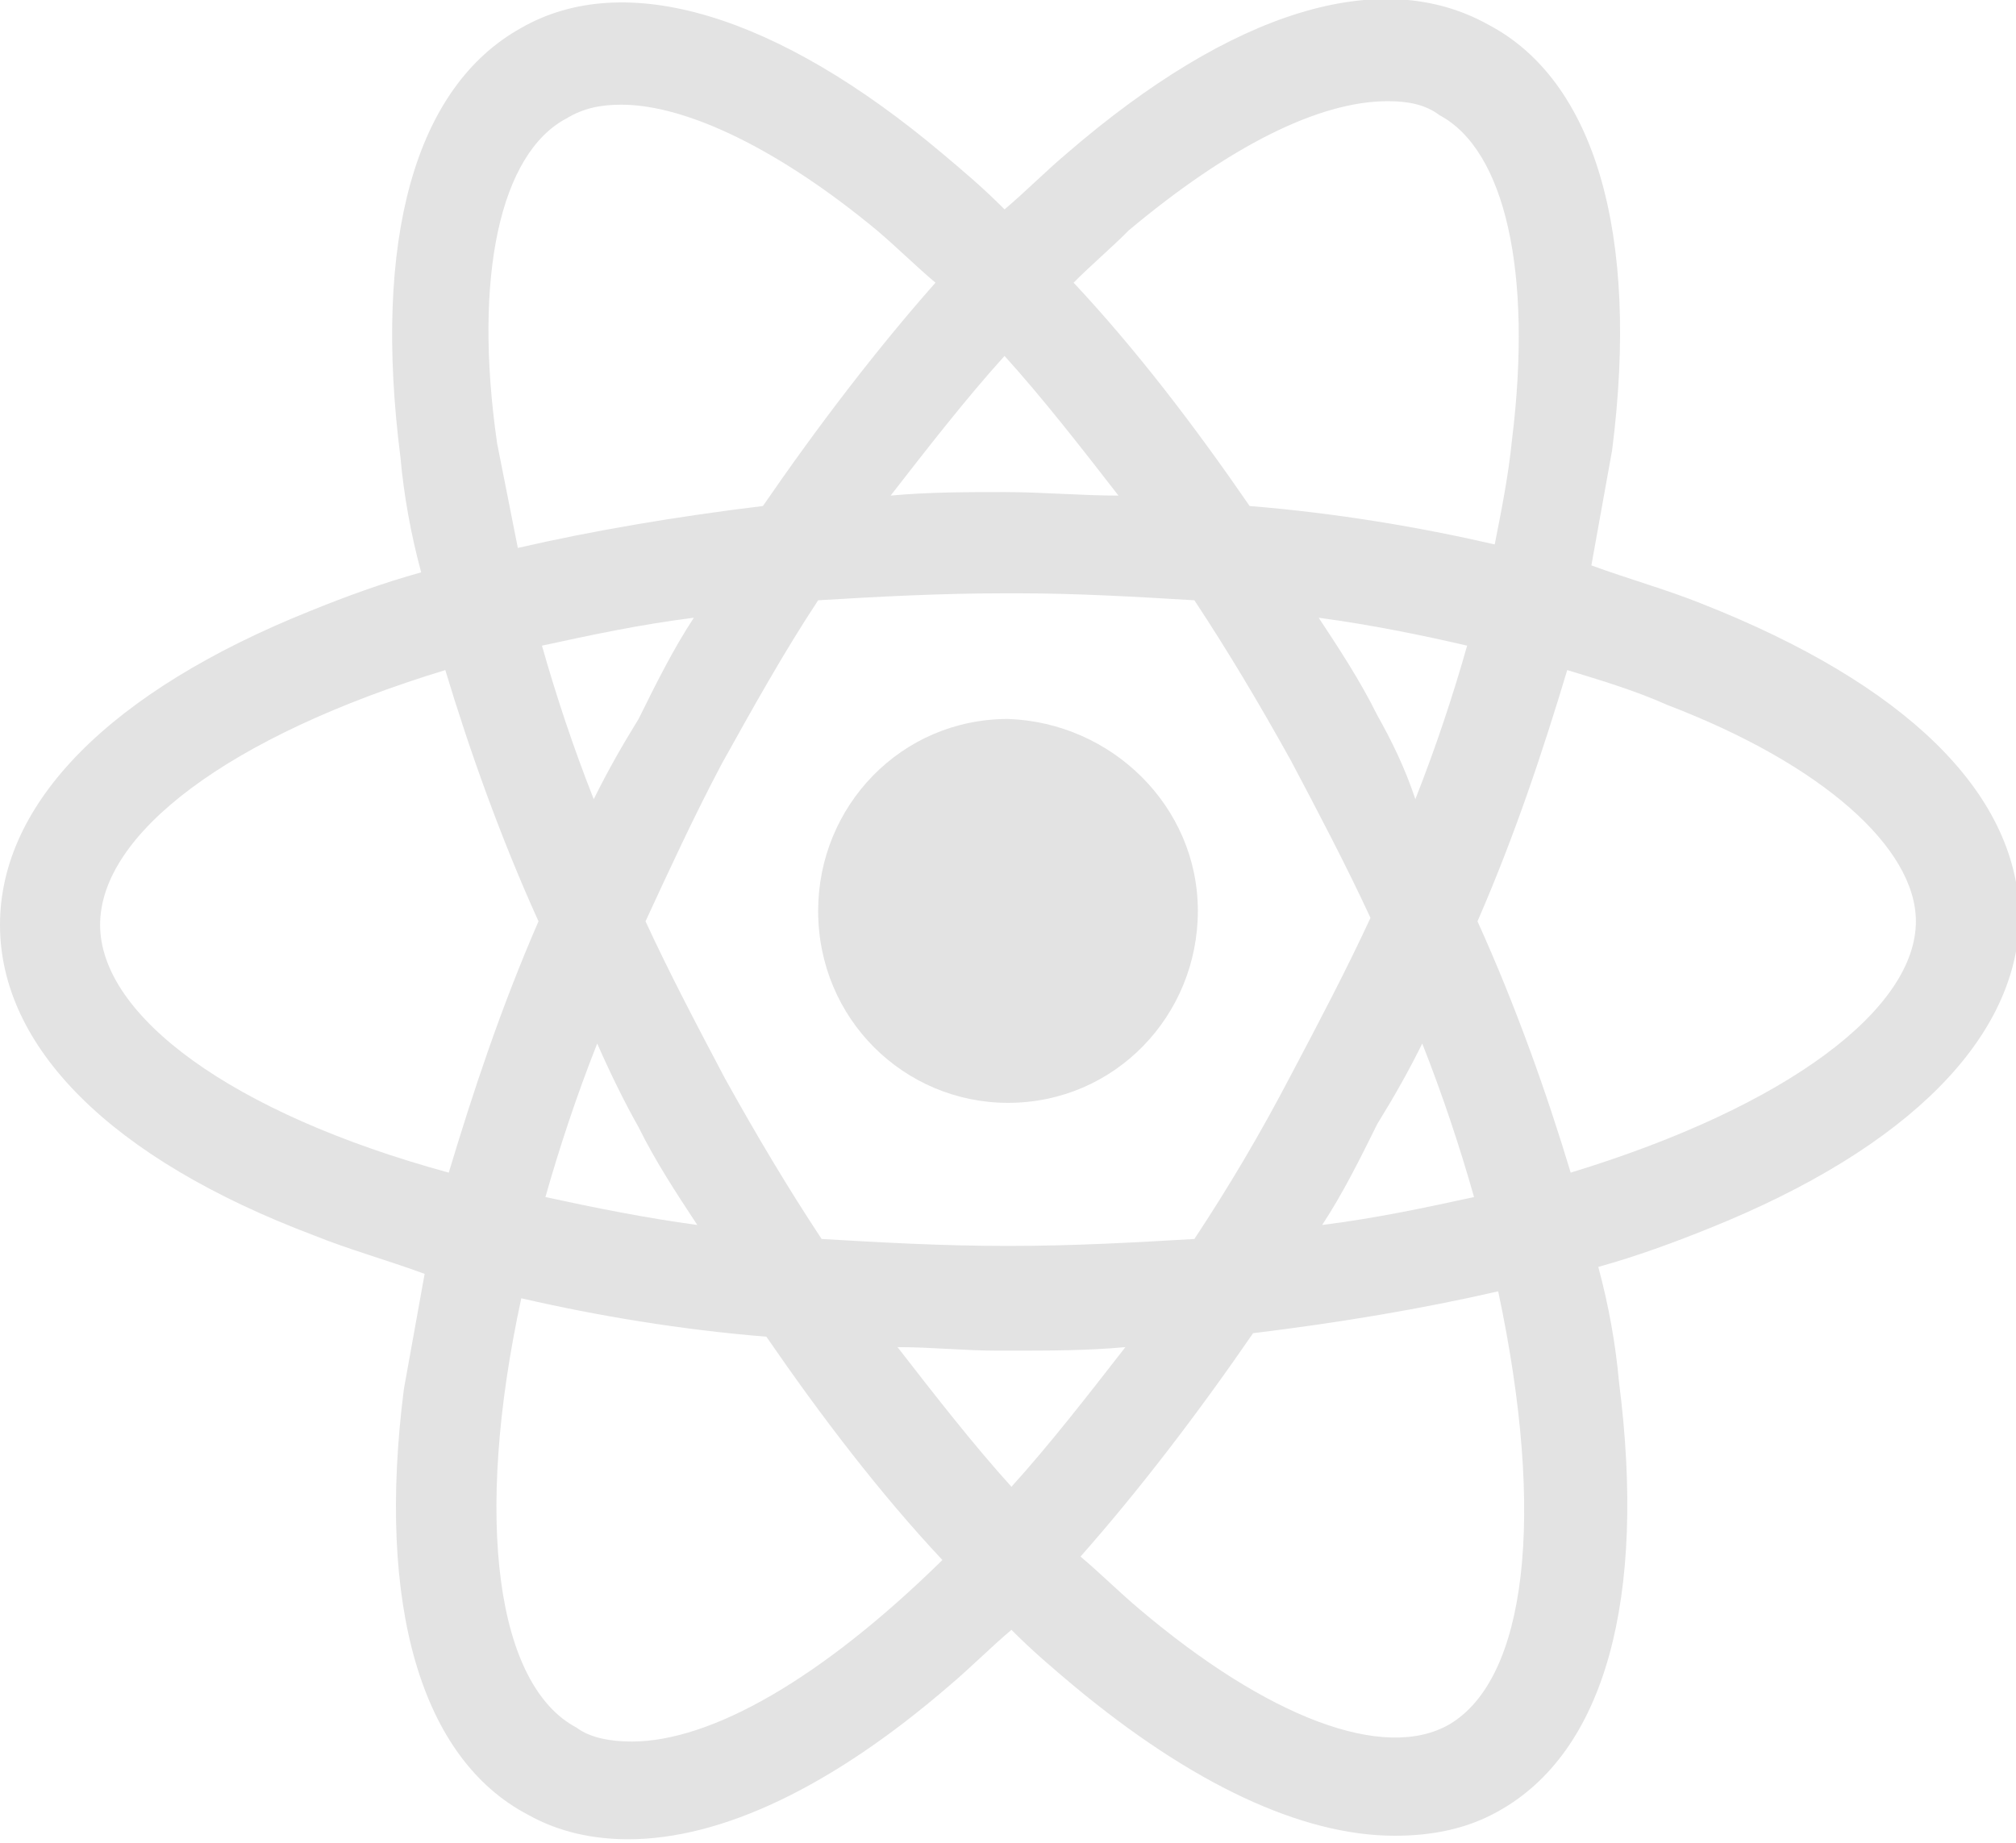 <svg width="35" height="32" viewBox="0 0 35 32" fill="none" xmlns="http://www.w3.org/2000/svg">
<g clip-path="url(#clip0_297_298)">
<path d="M29.546 10.484C28.947 10.242 28.288 10.06 27.628 9.818C27.748 9.151 27.868 8.484 27.988 7.818C28.468 4.06 27.688 1.393 25.831 0.424C23.973 -0.607 21.395 0.181 18.519 2.666C18.159 2.969 17.8 3.333 17.44 3.636C17.081 3.272 16.721 2.969 16.361 2.666C13.485 0.242 10.848 -0.546 9.05 0.484C7.192 1.515 6.473 4.181 6.952 7.939C7.012 8.606 7.132 9.272 7.312 9.939C6.652 10.121 5.993 10.363 5.394 10.606C1.918 11.999 0 13.939 0 16.06C0 18.181 1.918 20.121 5.454 21.454C6.053 21.697 6.712 21.878 7.372 22.121C7.252 22.787 7.132 23.454 7.012 24.121C6.533 27.878 7.312 30.545 9.17 31.515C9.709 31.818 10.308 31.939 10.908 31.939C12.526 31.939 14.444 31.03 16.481 29.272C16.841 28.969 17.2 28.606 17.56 28.302C17.919 28.666 18.279 28.969 18.639 29.272C20.676 30.969 22.594 31.878 24.212 31.878C24.872 31.878 25.471 31.757 26.01 31.454C27.868 30.424 28.587 27.757 28.108 24C28.048 23.333 27.928 22.666 27.748 22C28.407 21.818 29.067 21.575 29.666 21.333C33.142 19.939 35.06 18 35.06 15.878C35 13.757 33.082 11.878 29.546 10.484ZM24.093 1.757C24.452 1.757 24.752 1.818 24.991 2C26.13 2.606 26.61 4.727 26.25 7.636C26.19 8.242 26.07 8.848 25.95 9.454C24.632 9.151 23.194 8.909 21.695 8.787C20.736 7.393 19.718 6.06 18.639 4.909C18.938 4.606 19.298 4.303 19.598 3.999C21.336 2.545 22.894 1.757 24.093 1.757ZM24.692 18.121C25.051 19.03 25.351 19.939 25.591 20.787C24.752 20.969 23.913 21.151 22.954 21.272C23.313 20.727 23.613 20.121 23.913 19.515C24.212 19.03 24.452 18.606 24.692 18.121ZM22.414 18.666C21.875 19.697 21.336 20.606 20.736 21.515C19.718 21.575 18.639 21.636 17.5 21.636C16.361 21.636 15.283 21.575 14.264 21.515C13.664 20.606 13.125 19.697 12.586 18.727C12.106 17.818 11.627 16.909 11.207 15.999C11.627 15.09 12.046 14.181 12.526 13.272C13.065 12.303 13.604 11.333 14.204 10.424C15.223 10.363 16.301 10.303 17.44 10.303C17.5 10.303 17.56 10.303 17.68 10.303C18.699 10.303 19.718 10.363 20.736 10.424C21.336 11.333 21.875 12.242 22.414 13.212C22.894 14.121 23.373 15.03 23.793 15.939C23.373 16.848 22.894 17.757 22.414 18.666ZM17.56 25.818C16.901 25.09 16.241 24.242 15.582 23.393C16.181 23.393 16.721 23.454 17.32 23.454C17.38 23.454 17.44 23.454 17.56 23.454C18.219 23.454 18.878 23.454 19.538 23.393C18.878 24.242 18.219 25.09 17.56 25.818ZM11.087 19.575C11.387 20.181 11.747 20.727 12.106 21.272C11.207 21.151 10.308 20.969 9.469 20.787C9.709 19.939 10.009 19.03 10.368 18.121C10.608 18.666 10.848 19.151 11.087 19.575ZM10.308 13.878C9.949 12.969 9.649 12.06 9.409 11.212C10.248 11.03 11.087 10.848 12.046 10.727C11.687 11.272 11.387 11.878 11.087 12.484C10.788 12.969 10.548 13.393 10.308 13.878ZM17.44 6.181C18.099 6.909 18.759 7.757 19.418 8.606C18.759 8.606 18.099 8.545 17.44 8.545C16.781 8.545 16.122 8.545 15.462 8.606C16.122 7.757 16.781 6.909 17.44 6.181ZM23.913 12.424C23.613 11.818 23.253 11.272 22.894 10.727C23.793 10.848 24.692 11.03 25.471 11.212C25.231 12.06 24.931 12.969 24.572 13.878C24.392 13.333 24.152 12.848 23.913 12.424ZM8.63 7.696C8.211 4.787 8.69 2.666 9.829 2.06C10.128 1.878 10.428 1.818 10.788 1.818C11.926 1.818 13.544 2.606 15.223 3.999C15.582 4.303 15.882 4.606 16.241 4.909C15.223 6.06 14.204 7.393 13.245 8.787C11.747 8.969 10.308 9.212 8.99 9.515C8.87 8.909 8.75 8.303 8.63 7.696ZM1.738 16.06C1.738 14.484 3.955 12.787 7.731 11.636C8.151 13.03 8.69 14.545 9.349 15.999C8.69 17.515 8.211 18.969 7.791 20.363C4.015 19.333 1.738 17.636 1.738 16.06ZM10.009 30C8.63 29.272 8.211 26.424 9.05 22.545C10.368 22.848 11.806 23.09 13.305 23.212C14.264 24.606 15.283 25.939 16.361 27.09C14.264 29.151 12.346 30.242 10.967 30.242C10.608 30.242 10.248 30.181 10.009 30ZM25.171 29.939C24.032 30.606 21.995 29.818 19.777 27.939C19.418 27.636 19.118 27.333 18.759 27.03C19.777 25.878 20.796 24.545 21.755 23.151C23.253 22.969 24.692 22.727 26.01 22.424C26.849 26.363 26.49 29.151 25.171 29.939ZM27.269 20.363C26.849 18.969 26.31 17.454 25.651 15.999C26.31 14.484 26.789 13.03 27.209 11.636C27.808 11.818 28.407 11.999 28.947 12.242C31.644 13.272 33.262 14.727 33.262 15.999C33.262 17.515 31.044 19.212 27.269 20.363Z" fill="#E3E3E3"/>
<path d="M20.796 15.818C20.796 17.636 19.358 19.151 17.5 19.151C15.702 19.151 14.204 17.697 14.204 15.818C14.204 14 15.642 12.485 17.5 12.485C19.298 12.546 20.796 14 20.796 15.818Z" fill="#E3E3E3"/>
</g>
<defs>
<clipPath id="clip0_297_298">
<rect width="35" height="32" fill="white"/>
</clipPath>
</defs>
</svg>
